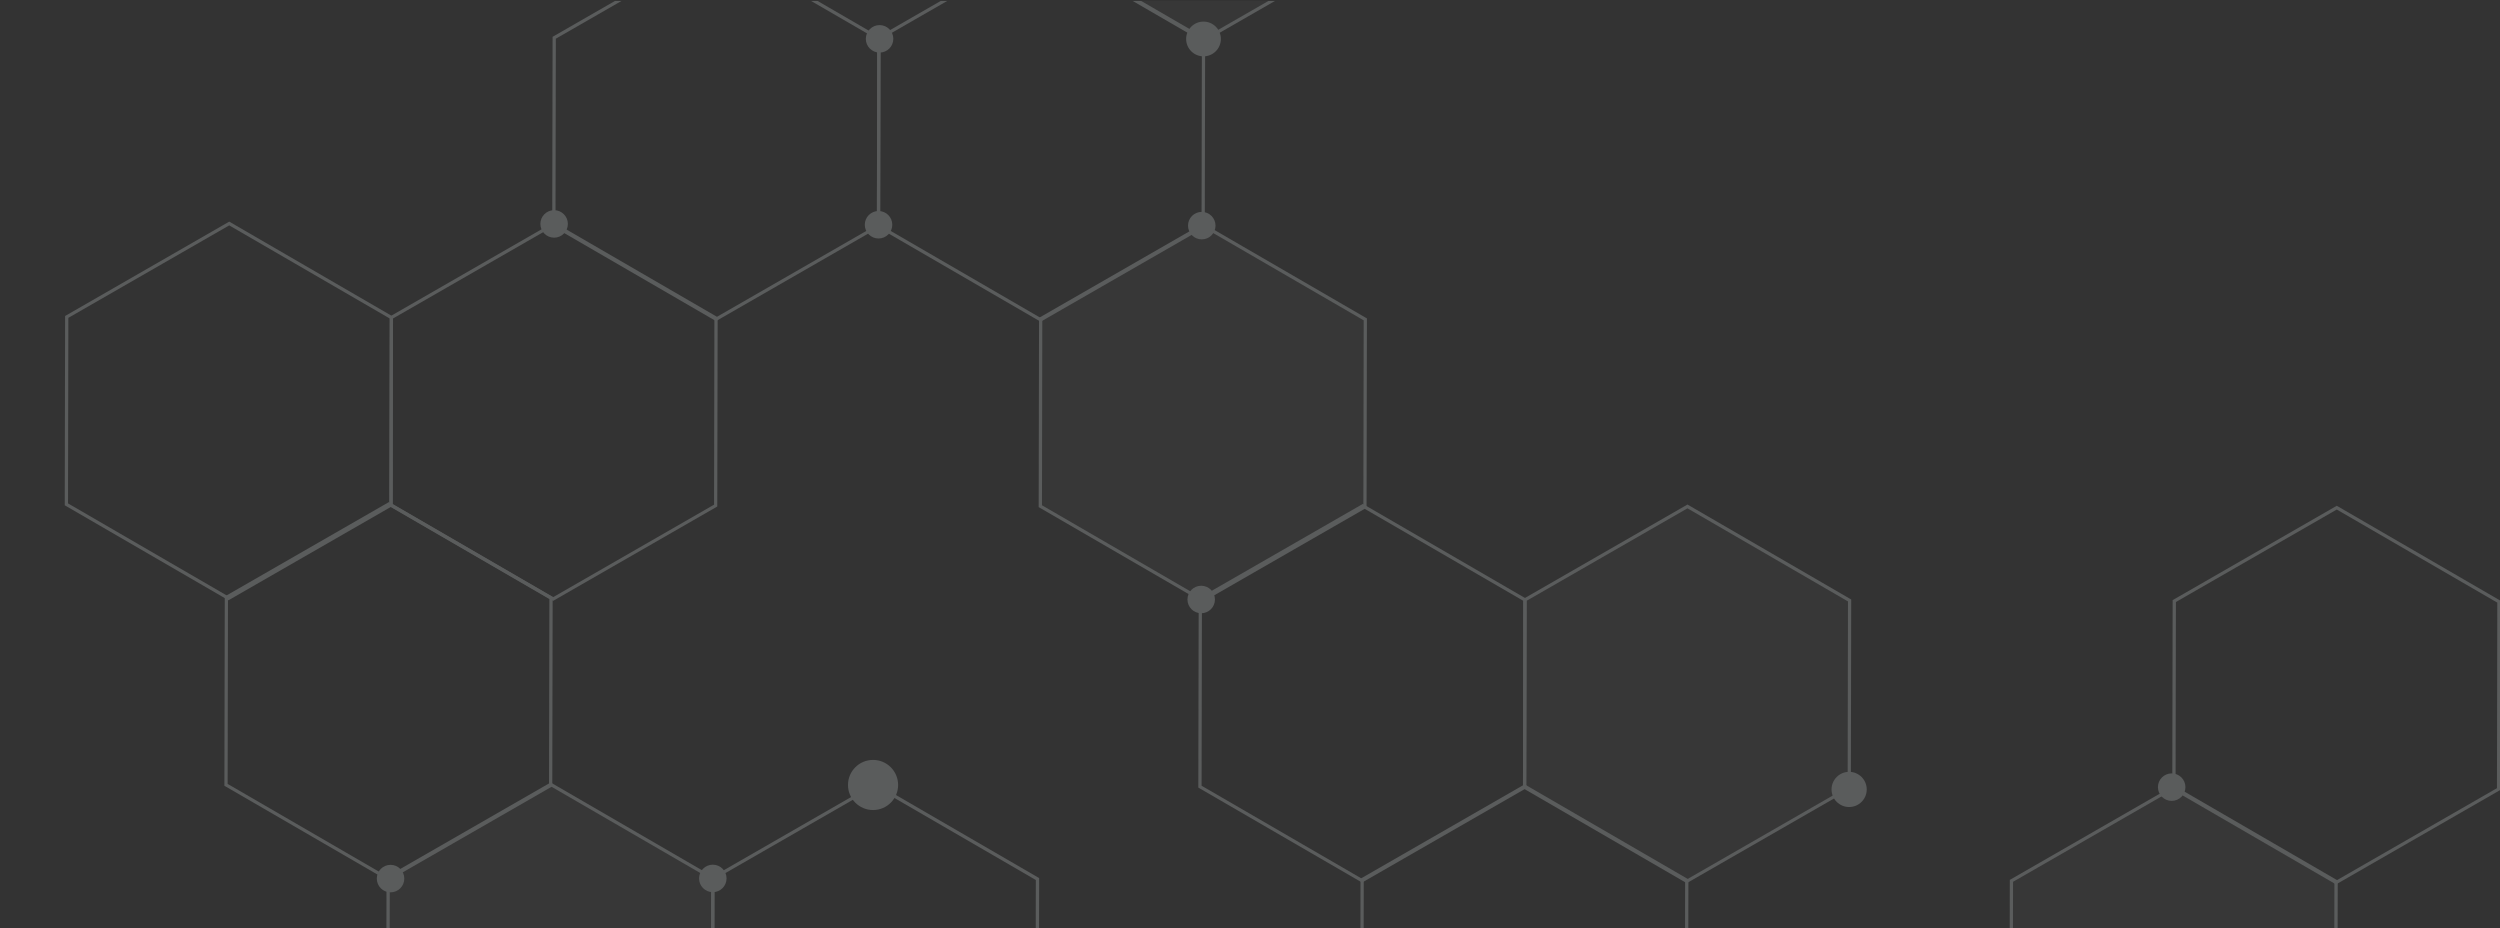 <svg xmlns="http://www.w3.org/2000/svg" xmlns:xlink="http://www.w3.org/1999/xlink" id="Calque_1" data-name="Calque 1" viewBox="0 0 1476 548"><rect x="0" y="0" width="1476" height="548" fill="#333333" stroke="none"/><defs><style>      .cls-1 {        fill: none;      }      .cls-2 {        isolation: isolate;        opacity: .1;      }      .cls-2, .cls-3 {        fill: #f4feff;      }      .cls-4 {        opacity: .2;      }      .cls-5 {        clip-path: url(#clippath);      }    </style><clipPath id="clippath"><rect class="cls-1" x=".31" y=".47" width="1476" height="548" rx="50" ry="50"></rect></clipPath></defs><g class="cls-5"><g id="Groupe_de_masques_1" data-name="Groupe de masques 1" class="cls-4"><g id="Calque_2" data-name="Calque 2"><g id="Groupe_2412" data-name="Groupe 2412"><g id="Groupe_2409" data-name="Groupe 2409"><path id="Trac&#xE9;_751" data-name="Trac&#xE9; 751" class="cls-3" d="M325.16,685.26l-.49.27-96.21-55.8-.47-.27.22-111.78,96.43-55.43.49-.27,96.21,55.8.48.27-.22,111.78-96.43,55.43ZM325.11,464.21l-94.97,54.59-.2,109.55,94.77,54.96,94.97-54.59.2-109.55-94.77-54.96Z"></path><path id="Trac&#xE9;_752" data-name="Trac&#xE9; 752" class="cls-3" d="M516.86,685.62l-.49.27-96.21-55.8-.47-.27.22-111.78,96.43-55.43.49-.27,96.21,55.8.48.27-.22,111.78-96.43,55.43ZM516.78,464.58l-94.97,54.6-.2,109.55,94.77,54.96,94.97-54.59.2-109.55-94.77-54.97h0Z"></path><path id="Trac&#xE9;_753" data-name="Trac&#xE9; 753" class="cls-3" d="M900.2,686.35l-.49.27-96.21-55.79-.48-.27.22-111.78,96.43-55.43.49-.27,96.21,55.8.47.27-.22,111.78-96.43,55.43h0ZM900.13,465.29l-94.97,54.59-.2,109.55,94.77,54.96,94.97-54.59.2-109.55-94.77-54.96h0Z"></path><path id="Trac&#xE9;_754" data-name="Trac&#xE9; 754" class="cls-3" d="M1283.55,687.06l-.49.27-96.21-55.8-.48-.27.22-111.78,96.43-55.43.49-.28,96.21,55.8.48.27-.22,111.78-96.43,55.43h0ZM1283.47,466.02l-94.97,54.6-.2,109.55,94.77,54.96,94.96-54.59.2-109.55-94.77-54.96h0Z"></path><path id="Trac&#xE9;_755" data-name="Trac&#xE9; 755" class="cls-3" d="M229.65,519.72l-.49.27-96.21-55.8-.47-.27.22-111.78,96.9-55.71,96.21,55.8.48.27-.22,111.78-96.43,55.43h.02ZM229.57,298.68l-94.97,54.59-.2,109.55,94.77,54.96,94.97-54.59.2-109.55-94.77-54.96Z"></path><path id="Trac&#xE9;_756" data-name="Trac&#xE9; 756" class="cls-3" d="M804.66,520.8l-.49.27-96.21-55.8-.48-.27.22-111.78,96.9-55.71,96.21,55.8.48.27-.22,111.78-96.43,55.43h.02ZM804.59,299.76l-94.97,54.59-.2,109.55,94.77,54.96,94.97-54.59.2-109.55-94.77-54.96Z"></path><path id="Trac&#xE9;_757" data-name="Trac&#xE9; 757" class="cls-3" d="M996.34,521.16l-.49.27-96.21-55.8-.48-.27.22-111.78,96.9-55.71,96.21,55.8.47.27-.22,111.78-96.43,55.43h.02ZM996.28,300.12l-94.97,54.59-.2,109.55,94.77,54.96,94.97-54.59.2-109.55-94.77-54.96Z"></path><path id="Trac&#xE9;_758" data-name="Trac&#xE9; 758" class="cls-3" d="M1379.68,521.89l-.49.27-96.21-55.8-.47-.27.22-111.78,96.9-55.71,96.21,55.8.47.27-.22,111.78-96.43,55.43h.02ZM1379.63,300.83l-94.97,54.59-.2,109.55,94.77,54.96,94.97-54.59.2-109.55s-94.77-54.96-94.77-54.96Z"></path><path id="Trac&#xE9;_759" data-name="Trac&#xE9; 759" class="cls-3" d="M135.39,354.13l-.49.27-96.21-55.8-.47-.27.22-111.78,96.9-55.71,96.21,55.8.48.27-.22,111.78-96.43,55.43h.02ZM135.33,133.07l-94.97,54.59-.2,109.55,94.77,54.96,94.97-54.59.2-109.55-94.77-54.96Z"></path><path id="Trac&#xE9;_760" data-name="Trac&#xE9; 760" class="cls-3" d="M327.06,354.48l-.49.27-96.21-55.8-.47-.27.22-111.78,96.9-55.71,96.21,55.8.48.27-.22,111.78-96.43,55.43h.02ZM327.01,133.44l-94.97,54.59-.2,109.55,94.77,54.96,94.97-54.59.2-109.55-94.77-54.96Z"></path><path id="Trac&#xE9;_761" data-name="Trac&#xE9; 761" class="cls-3" d="M710.41,355.21l-.49.27-96.21-55.8-.48-.27.22-111.78,96.9-55.71,96.21,55.8.48.27-.22,111.78-96.43,55.43h.02ZM710.35,134.17l-94.97,54.59-.2,109.55,94.77,54.96,94.97-54.59.2-109.55-94.77-54.96Z"></path><path id="Trac&#xE9;_762" data-name="Trac&#xE9; 762" class="cls-3" d="M422.72,189.58l-96.21-55.8-.48-.27.22-111.78,96.9-55.71,96.21,55.8.48.27-.22,111.78-96.9,55.71ZM423.14-31.75l-94.97,54.59-.2,109.55,94.77,54.96,94.97-54.59.2-109.55-94.77-54.96Z"></path><path id="Trac&#xE9;_763" data-name="Trac&#xE9; 763" class="cls-3" d="M614.4,189.95l-96.21-55.8-.48-.27.22-111.78,96.9-55.71,96.21,55.8.48.27-.22,111.78-96.9,55.71ZM614.82-31.39l-94.97,54.59-.2,109.55,94.77,54.96,94.97-54.6.2-109.55-94.77-54.96h0Z"></path><path id="Trac&#xE9;_764" data-name="Trac&#xE9; 764" class="cls-3" d="M710.55,24.82l-96.21-55.8-.48-.27.22-111.78,96.9-55.71,96.21,55.8.48.27-.22,111.78-96.9,55.71ZM710.97-196.52l-94.97,54.59-.2,109.55,94.77,54.96,94.97-54.59.2-109.55-94.77-54.96h0Z"></path></g><g id="Groupe_2410" data-name="Groupe 2410"><circle id="Ellipse_287" data-name="Ellipse 287" class="cls-3" cx="420.84" cy="518.62" r="8.12"></circle><circle id="Ellipse_288" data-name="Ellipse 288" class="cls-3" cx="230.58" cy="518.72" r="8.12"></circle><circle id="Ellipse_289" data-name="Ellipse 289" class="cls-3" cx="518.69" cy="132.69" r="8.12"></circle><circle id="Ellipse_290" data-name="Ellipse 290" class="cls-3" cx="519.3" cy="22.93" r="8.12"></circle><circle id="Ellipse_291" data-name="Ellipse 291" class="cls-3" cx="327.15" cy="132.2" r="8.12"></circle><circle id="Ellipse_292" data-name="Ellipse 292" class="cls-3" cx="709.52" cy="133.21" r="8.12"></circle><circle id="Ellipse_293" data-name="Ellipse 293" class="cls-3" cx="710.55" cy="23.01" r="10.26"></circle><circle id="Ellipse_295" data-name="Ellipse 295" class="cls-3" cx="1091.73" cy="466.08" r="10.39"></circle><circle id="Ellipse_296" data-name="Ellipse 296" class="cls-3" cx="1282.16" cy="464.73" r="8.12"></circle><circle id="Ellipse_303" data-name="Ellipse 303" class="cls-3" cx="515.45" cy="463.45" r="14.8"></circle><circle id="Ellipse_304" data-name="Ellipse 304" class="cls-3" cx="709.19" cy="353.94" r="8.12"></circle></g><g id="Groupe_2411" data-name="Groupe 2411"><path id="Trac&#xE9;_768" data-name="Trac&#xE9; 768" class="cls-2" d="M615.11-31.81l.2-110.68,95.97-55.16,95.74,55.52-.2,110.68-95.96,55.16-95.75-55.52Z"></path><path id="Trac&#xE9;_770" data-name="Trac&#xE9; 770" class="cls-2" d="M1187.26,630.72l.2-110.67,95.96-55.14,95.72,55.51-.2,110.67-95.94,55.14-95.74-55.51Z"></path><path id="Trac&#xE9;_771" data-name="Trac&#xE9; 771" class="cls-2" d="M227.93,628.91l.2-110.67,95.94-55.14,95.74,55.51-.2,110.67-95.95,55.14-95.72-55.51Z"></path><path id="Trac&#xE9;_772" data-name="Trac&#xE9; 772" class="cls-2" d="M900.46,464.82l.2-110.67,95.94-55.14,95.74,55.51-.2,110.67-95.95,55.14-95.72-55.51Z"></path><path id="Trac&#xE9;_773" data-name="Trac&#xE9; 773" class="cls-2" d="M614.51,298.86l.2-110.67,95.94-55.16,95.74,55.52-.2,110.67-95.94,55.14-95.74-55.51Z"></path></g></g></g></g></g></svg>
